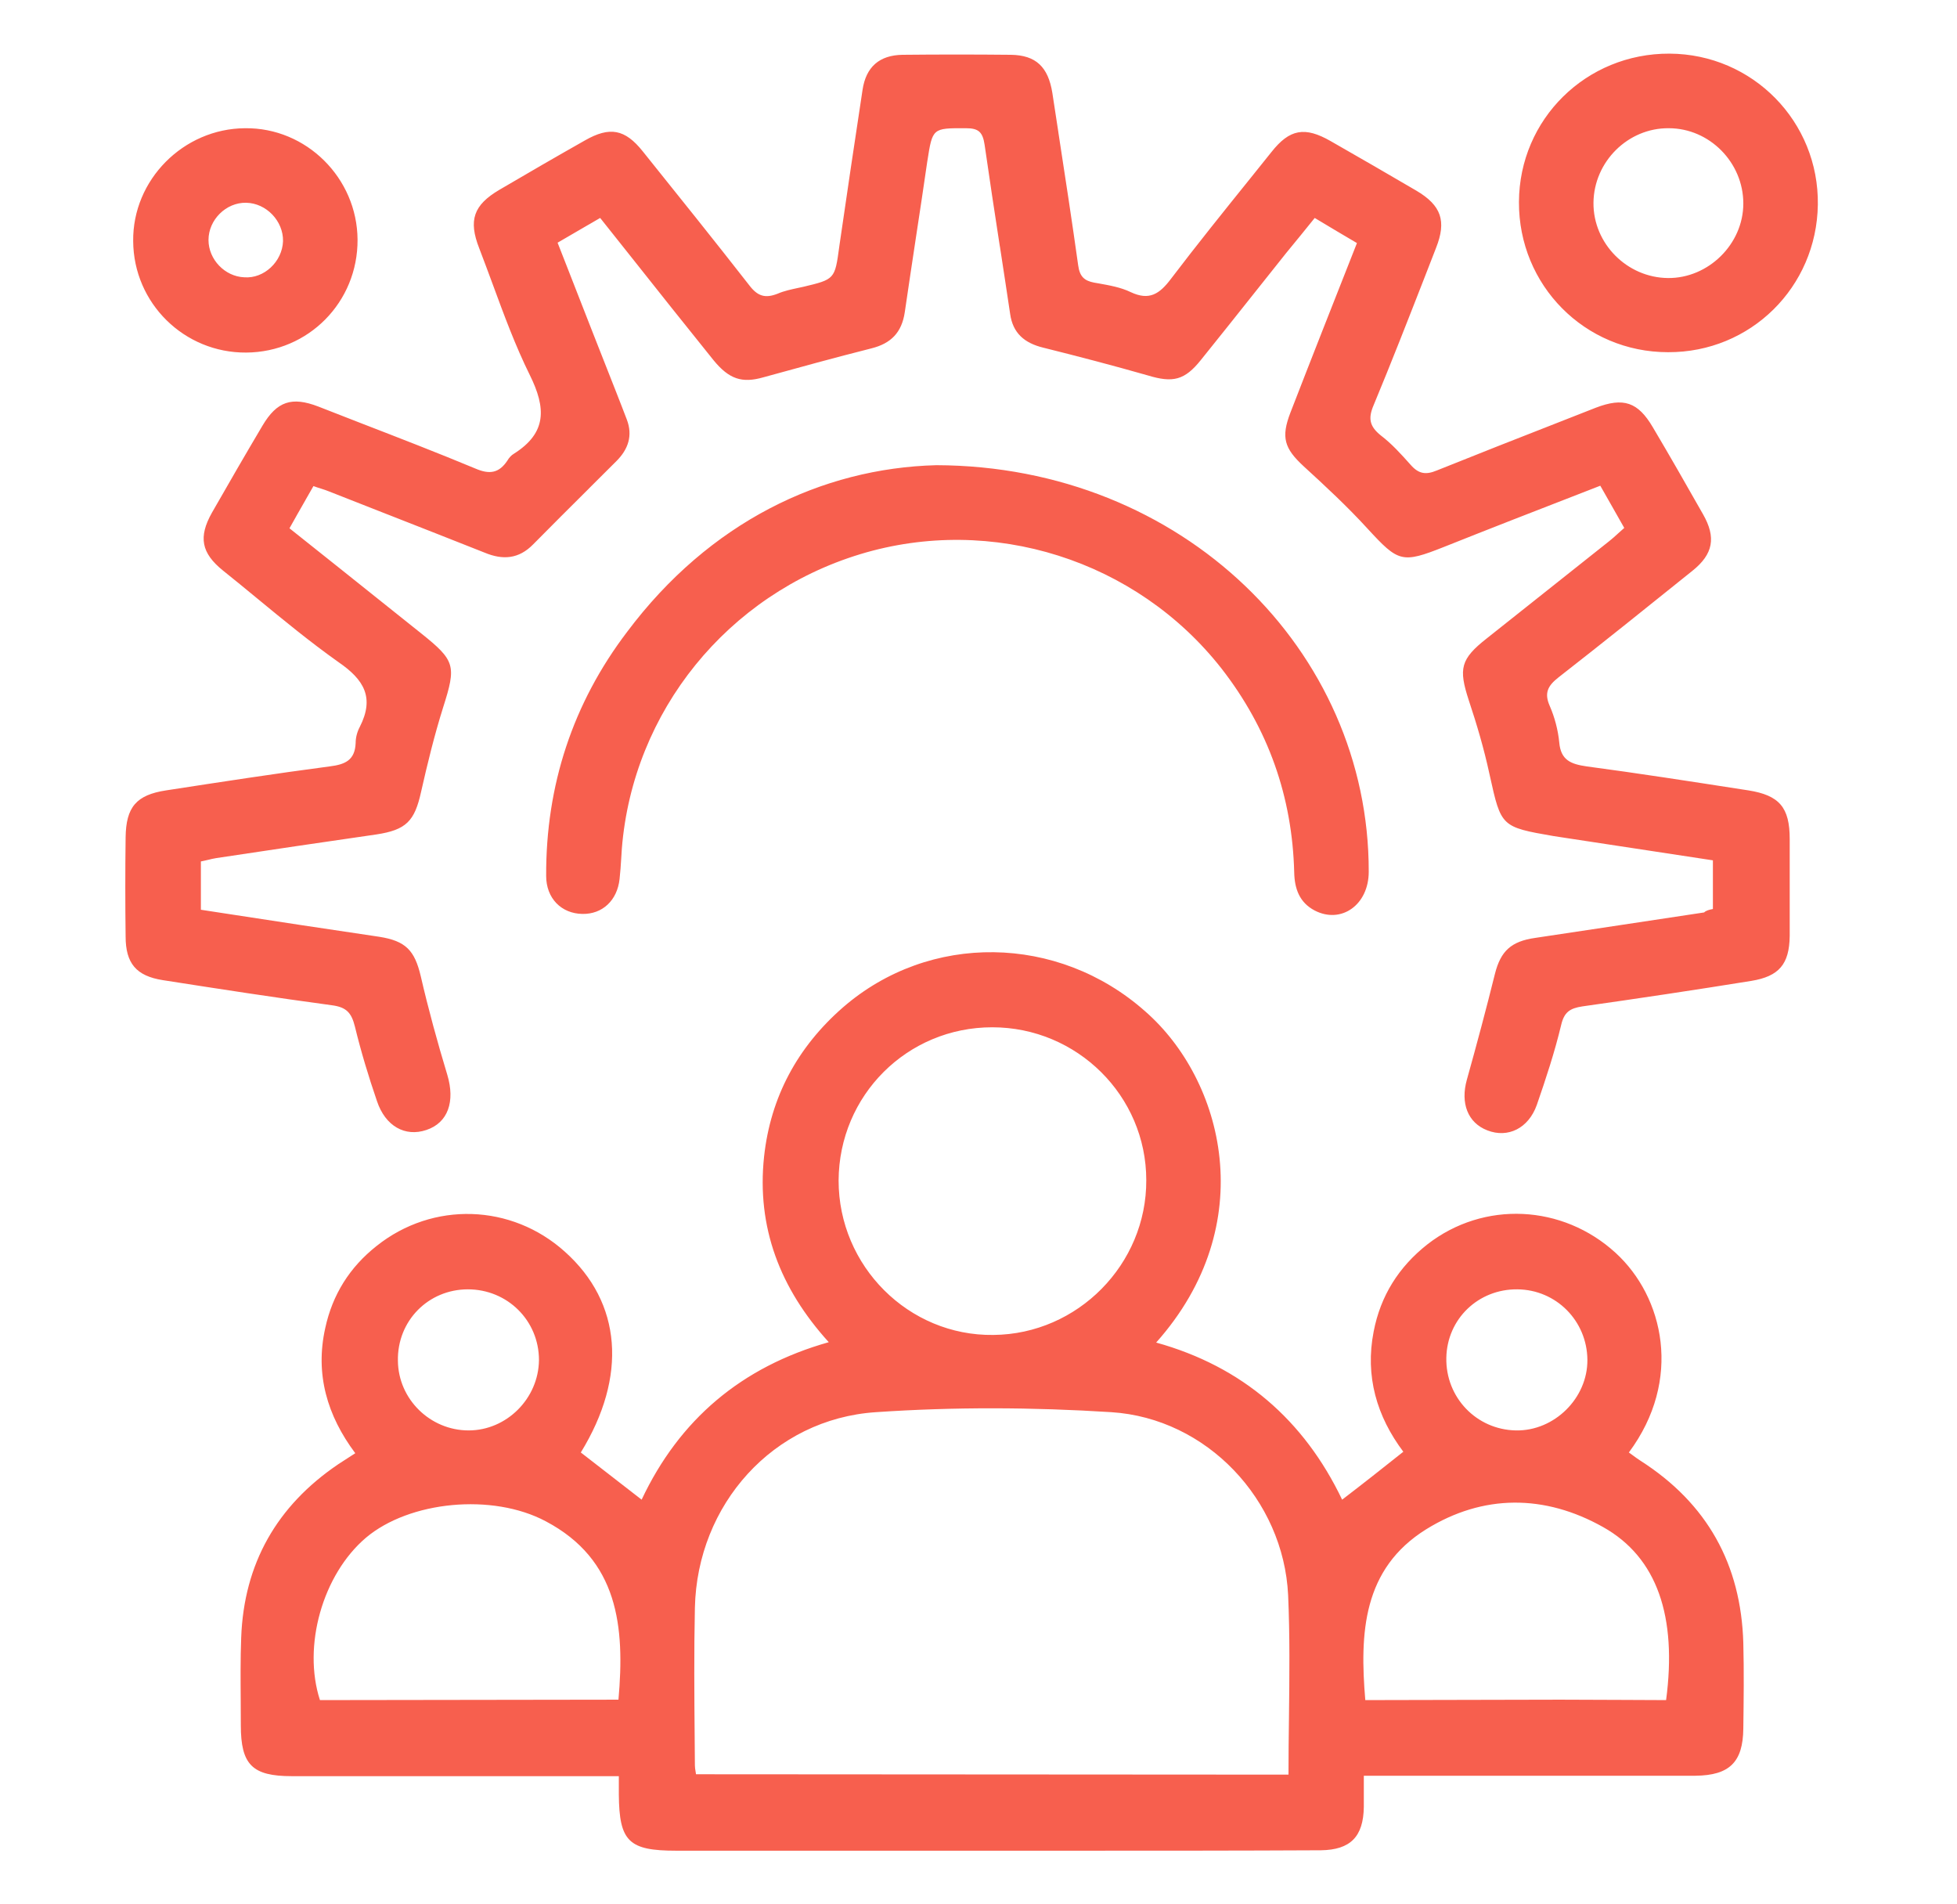 <svg width="37" height="36" viewBox="0 0 37 36" fill="none" xmlns="http://www.w3.org/2000/svg">
<path fill-rule="evenodd" clip-rule="evenodd" d="M31.565 1.014C33.139 1.022 34.391 2.301 34.369 3.869C34.347 5.429 33.096 6.665 31.536 6.658C29.962 6.658 28.711 5.393 28.718 3.818C28.725 2.251 29.99 1.007 31.565 1.014ZM31.551 2.424C30.781 2.416 30.134 3.056 30.127 3.833C30.12 4.602 30.76 5.249 31.536 5.256C32.298 5.263 32.96 4.616 32.96 3.847C32.96 3.071 32.32 2.424 31.551 2.424ZM32.385 17.184V16.264C31.896 16.191 31.411 16.117 30.927 16.042L30.927 16.042L30.927 16.042L30.927 16.042C30.5 15.976 30.073 15.911 29.645 15.847L29.365 15.804C28.382 15.634 28.38 15.624 28.168 14.666L28.157 14.617C28.056 14.15 27.92 13.69 27.769 13.237C27.575 12.64 27.61 12.46 28.114 12.065L30.422 10.232C30.48 10.187 30.536 10.136 30.596 10.081L30.596 10.081L30.596 10.081C30.632 10.049 30.669 10.015 30.709 9.98L30.56 9.717L30.56 9.717C30.461 9.543 30.362 9.369 30.256 9.182L29.922 9.312L29.922 9.312L29.922 9.312L29.922 9.312C29.037 9.655 28.163 9.995 27.301 10.339C26.503 10.656 26.439 10.627 25.856 9.994C25.475 9.577 25.065 9.196 24.648 8.815C24.282 8.477 24.217 8.269 24.397 7.801C24.806 6.745 25.224 5.688 25.655 4.595C25.396 4.444 25.145 4.293 24.858 4.121L24.858 4.121L24.857 4.121L24.857 4.12L24.857 4.12C24.677 4.343 24.497 4.566 24.318 4.782C24.125 5.024 23.933 5.266 23.741 5.507L23.741 5.507C23.396 5.941 23.053 6.373 22.707 6.802C22.398 7.19 22.175 7.241 21.701 7.097C21.046 6.91 20.385 6.737 19.723 6.572C19.371 6.486 19.148 6.299 19.098 5.932C19.035 5.506 18.969 5.081 18.904 4.655L18.903 4.655C18.805 4.016 18.707 3.378 18.616 2.74C18.58 2.495 18.501 2.424 18.264 2.424L18.243 2.424C17.939 2.423 17.786 2.423 17.697 2.499C17.606 2.576 17.582 2.732 17.533 3.045L17.53 3.063C17.462 3.538 17.39 4.011 17.318 4.483C17.247 4.956 17.175 5.429 17.106 5.903C17.049 6.284 16.848 6.493 16.474 6.586C15.791 6.759 15.108 6.946 14.432 7.133C14.029 7.248 13.785 7.169 13.49 6.809C12.96 6.152 12.435 5.49 11.902 4.818L11.902 4.818L11.902 4.818C11.718 4.587 11.533 4.354 11.347 4.12L11.122 4.251L11.122 4.251L11.121 4.251C10.931 4.361 10.744 4.469 10.542 4.588L10.743 5.101L10.743 5.101C11.048 5.882 11.35 6.655 11.656 7.428C11.689 7.51 11.721 7.595 11.754 7.679C11.786 7.764 11.818 7.848 11.851 7.931C11.966 8.233 11.879 8.492 11.656 8.715C11.482 8.889 11.307 9.063 11.132 9.237L11.132 9.238C10.782 9.586 10.432 9.934 10.082 10.289C9.809 10.569 9.507 10.591 9.162 10.447C8.554 10.206 7.946 9.967 7.336 9.728L7.335 9.728L7.335 9.728C6.964 9.582 6.593 9.436 6.221 9.29C6.175 9.271 6.128 9.256 6.076 9.239C6.03 9.225 5.98 9.209 5.926 9.189C5.876 9.278 5.826 9.366 5.775 9.453L5.775 9.454L5.775 9.454C5.675 9.629 5.574 9.805 5.473 9.987C6.103 10.487 6.724 10.984 7.34 11.476L7.961 11.972C8.608 12.489 8.63 12.583 8.378 13.373C8.213 13.898 8.083 14.43 7.961 14.97C7.839 15.523 7.681 15.689 7.113 15.775C6.106 15.919 5.099 16.07 4.093 16.221C4.039 16.229 3.986 16.242 3.929 16.256L3.929 16.256L3.929 16.256L3.929 16.256C3.887 16.266 3.844 16.276 3.798 16.285V17.198L4.247 17.267L4.247 17.267C5.225 17.417 6.197 17.566 7.17 17.709C7.673 17.788 7.839 17.968 7.954 18.45C8.098 19.075 8.27 19.701 8.457 20.319C8.608 20.822 8.471 21.225 8.062 21.361C7.659 21.498 7.285 21.289 7.127 20.815C6.969 20.355 6.825 19.88 6.71 19.406C6.645 19.147 6.552 19.039 6.271 19.003C5.2 18.859 4.136 18.694 3.079 18.529C2.576 18.45 2.375 18.212 2.375 17.702C2.367 17.076 2.367 16.458 2.375 15.832C2.382 15.257 2.576 15.027 3.144 14.941C4.172 14.783 5.2 14.624 6.235 14.488C6.523 14.452 6.71 14.373 6.724 14.049C6.724 13.941 6.753 13.834 6.803 13.74C7.084 13.187 6.883 12.849 6.401 12.518C5.864 12.137 5.362 11.724 4.864 11.314L4.864 11.314L4.864 11.314L4.864 11.314L4.864 11.314L4.864 11.314C4.648 11.136 4.433 10.959 4.215 10.785C3.805 10.454 3.748 10.152 4.007 9.692C4.323 9.139 4.639 8.592 4.963 8.046C5.236 7.586 5.516 7.492 6.02 7.686C6.288 7.792 6.557 7.896 6.825 8C7.549 8.28 8.271 8.559 8.989 8.858C9.255 8.973 9.435 8.945 9.593 8.707C9.622 8.657 9.665 8.607 9.715 8.578C10.341 8.183 10.326 7.715 10.017 7.09C9.744 6.538 9.53 5.957 9.317 5.378L9.317 5.378C9.232 5.149 9.148 4.921 9.061 4.695C8.852 4.163 8.953 3.876 9.442 3.588C9.981 3.272 10.513 2.963 11.06 2.654C11.527 2.388 11.815 2.438 12.153 2.862C12.828 3.703 13.504 4.545 14.166 5.393C14.324 5.601 14.468 5.645 14.705 5.551C14.825 5.499 14.96 5.471 15.089 5.443L15.089 5.443L15.089 5.443C15.122 5.436 15.155 5.429 15.187 5.422C15.783 5.28 15.784 5.278 15.867 4.668L15.87 4.645C16.014 3.66 16.157 2.682 16.308 1.697C16.373 1.266 16.625 1.043 17.063 1.036C17.746 1.029 18.429 1.029 19.112 1.036C19.587 1.043 19.817 1.266 19.896 1.755C19.934 2.003 19.972 2.252 20.01 2.5L20.01 2.503C20.139 3.341 20.268 4.182 20.385 5.019C20.414 5.228 20.5 5.307 20.687 5.343L20.763 5.356C20.976 5.394 21.191 5.432 21.377 5.522C21.729 5.688 21.923 5.558 22.139 5.271C22.63 4.625 23.135 3.998 23.643 3.367L23.644 3.366L23.645 3.364L23.647 3.362C23.777 3.2 23.907 3.039 24.037 2.876C24.382 2.438 24.67 2.388 25.159 2.668L25.159 2.668C25.698 2.977 26.237 3.286 26.776 3.603C27.251 3.883 27.352 4.178 27.15 4.688C27.078 4.872 27.006 5.057 26.935 5.241C26.62 6.048 26.305 6.855 25.971 7.658C25.863 7.909 25.892 8.06 26.108 8.233C26.316 8.391 26.496 8.592 26.669 8.786C26.82 8.959 26.956 8.981 27.165 8.894C27.931 8.586 28.697 8.285 29.467 7.984L29.467 7.984L29.467 7.984L29.467 7.984L29.467 7.984C29.701 7.892 29.936 7.8 30.17 7.708C30.695 7.507 30.968 7.6 31.248 8.075C31.572 8.621 31.888 9.175 32.198 9.721C32.449 10.16 32.392 10.476 31.996 10.792C31.155 11.468 30.314 12.144 29.465 12.806C29.264 12.964 29.192 13.1 29.3 13.345C29.394 13.56 29.458 13.805 29.48 14.035C29.509 14.373 29.703 14.445 29.997 14.488C30.971 14.618 31.937 14.768 32.91 14.919L32.91 14.919L33.053 14.941C33.643 15.034 33.837 15.264 33.837 15.861V17.695C33.83 18.227 33.636 18.457 33.111 18.543C32.047 18.715 30.983 18.874 29.918 19.025C29.681 19.061 29.573 19.133 29.516 19.377C29.394 19.887 29.228 20.391 29.056 20.887C28.898 21.332 28.509 21.52 28.121 21.369C27.747 21.225 27.61 20.851 27.733 20.412C27.92 19.744 28.099 19.075 28.265 18.406C28.373 17.982 28.567 17.795 29.027 17.73C29.559 17.651 30.091 17.57 30.623 17.49C31.155 17.409 31.687 17.328 32.219 17.249C32.255 17.213 32.313 17.198 32.385 17.184ZM21.859 25.38C23.491 25.833 24.656 26.847 25.375 28.35C25.77 28.048 26.144 27.753 26.532 27.444C26.029 26.775 25.806 26.013 25.971 25.172C26.101 24.496 26.446 23.95 26.985 23.525C28.056 22.691 29.545 22.77 30.544 23.683C31.457 24.517 31.817 26.085 30.796 27.458C30.822 27.477 30.848 27.496 30.875 27.515L30.875 27.515C30.921 27.549 30.968 27.584 31.019 27.616C32.277 28.422 32.917 29.572 32.96 31.06C32.974 31.599 32.967 32.139 32.96 32.678V32.678C32.953 33.31 32.701 33.562 32.054 33.569H26.266H25.785V34.159C25.777 34.72 25.533 34.971 24.972 34.978C23.412 34.986 21.859 34.986 20.299 34.986H12.786C11.887 34.986 11.707 34.813 11.7 33.922V33.577H11.268H5.517C4.769 33.577 4.553 33.361 4.553 32.613C4.553 32.455 4.552 32.297 4.551 32.139C4.548 31.746 4.545 31.355 4.56 30.959C4.611 29.558 5.236 28.465 6.394 27.681L6.395 27.68C6.495 27.616 6.596 27.551 6.717 27.472C6.185 26.761 5.955 25.977 6.149 25.107C6.286 24.474 6.61 23.957 7.12 23.554C8.184 22.706 9.672 22.756 10.679 23.662C11.757 24.625 11.865 26.02 10.981 27.458C11.158 27.594 11.335 27.732 11.515 27.872L11.515 27.872L11.516 27.873C11.716 28.029 11.92 28.187 12.131 28.35C12.843 26.84 14.015 25.84 15.669 25.373C14.748 24.359 14.303 23.202 14.446 21.864C14.569 20.736 15.079 19.794 15.935 19.046C17.574 17.622 20.004 17.659 21.651 19.118C23.132 20.412 23.851 23.144 21.859 25.38ZM24.361 33.548C24.361 33.182 24.365 32.82 24.37 32.46C24.379 31.685 24.388 30.92 24.354 30.154C24.267 28.35 22.815 26.811 21.011 26.696C19.529 26.602 18.041 26.595 16.56 26.696C14.619 26.825 13.181 28.443 13.138 30.392C13.12 31.219 13.127 32.052 13.134 32.881L13.134 32.882L13.134 32.882C13.135 33.047 13.137 33.211 13.138 33.375C13.138 33.413 13.144 33.447 13.15 33.482C13.153 33.501 13.157 33.52 13.159 33.541L24.361 33.548ZM18.76 19.42C17.15 19.42 15.863 20.707 15.855 22.317C15.855 23.935 17.178 25.258 18.782 25.236C20.378 25.222 21.679 23.899 21.672 22.31C21.672 20.714 20.363 19.42 18.76 19.42ZM30.599 32.135L30.603 32.135L30.604 32.135C31.022 32.137 31.416 32.139 31.5 32.139C31.709 30.564 31.335 29.442 30.307 28.867C29.207 28.249 28.042 28.242 26.964 28.91C25.763 29.658 25.706 30.873 25.813 32.139L29.502 32.131C29.623 32.131 30.12 32.133 30.59 32.135L30.595 32.135L30.599 32.135ZM11.693 32.131C11.815 30.751 11.693 29.486 10.319 28.759C9.306 28.22 7.738 28.378 6.919 29.069C6.099 29.766 5.718 31.118 6.049 32.139L11.693 32.131ZM28.689 24.374C27.949 24.366 27.359 24.934 27.345 25.668C27.33 26.416 27.913 27.027 28.66 27.041C29.387 27.055 30.019 26.43 30.012 25.704C30.005 24.97 29.423 24.381 28.689 24.374ZM8.846 24.374C8.098 24.374 7.508 24.97 7.523 25.725C7.53 26.451 8.134 27.041 8.86 27.041C9.579 27.041 10.183 26.437 10.19 25.711C10.19 24.963 9.593 24.374 8.846 24.374ZM25.878 16.479C25.885 12.302 22.362 8.808 17.703 8.794C15.532 8.851 13.411 9.872 11.858 11.943C10.83 13.294 10.319 14.847 10.326 16.558C10.326 16.983 10.614 17.27 11.009 17.277C11.391 17.285 11.671 17.019 11.714 16.616C11.729 16.485 11.737 16.358 11.745 16.229C11.749 16.167 11.753 16.104 11.757 16.041C11.966 13.445 13.756 11.238 16.265 10.476C18.753 9.721 21.485 10.584 23.096 12.64C23.98 13.776 24.433 15.063 24.469 16.494C24.476 16.803 24.569 17.062 24.857 17.213C25.36 17.472 25.878 17.105 25.878 16.479ZM2.518 4.559C2.525 5.731 3.482 6.673 4.654 6.665C5.833 6.658 6.767 5.709 6.76 4.53C6.753 3.365 5.79 2.409 4.632 2.424C3.467 2.431 2.504 3.401 2.518 4.559ZM4.654 3.833C5.035 3.84 5.358 4.178 5.351 4.559C5.337 4.947 4.991 5.271 4.618 5.242C4.251 5.228 3.942 4.904 3.942 4.537C3.942 4.156 4.273 3.825 4.654 3.833Z" fill="#F75F4E"/>
</svg>
